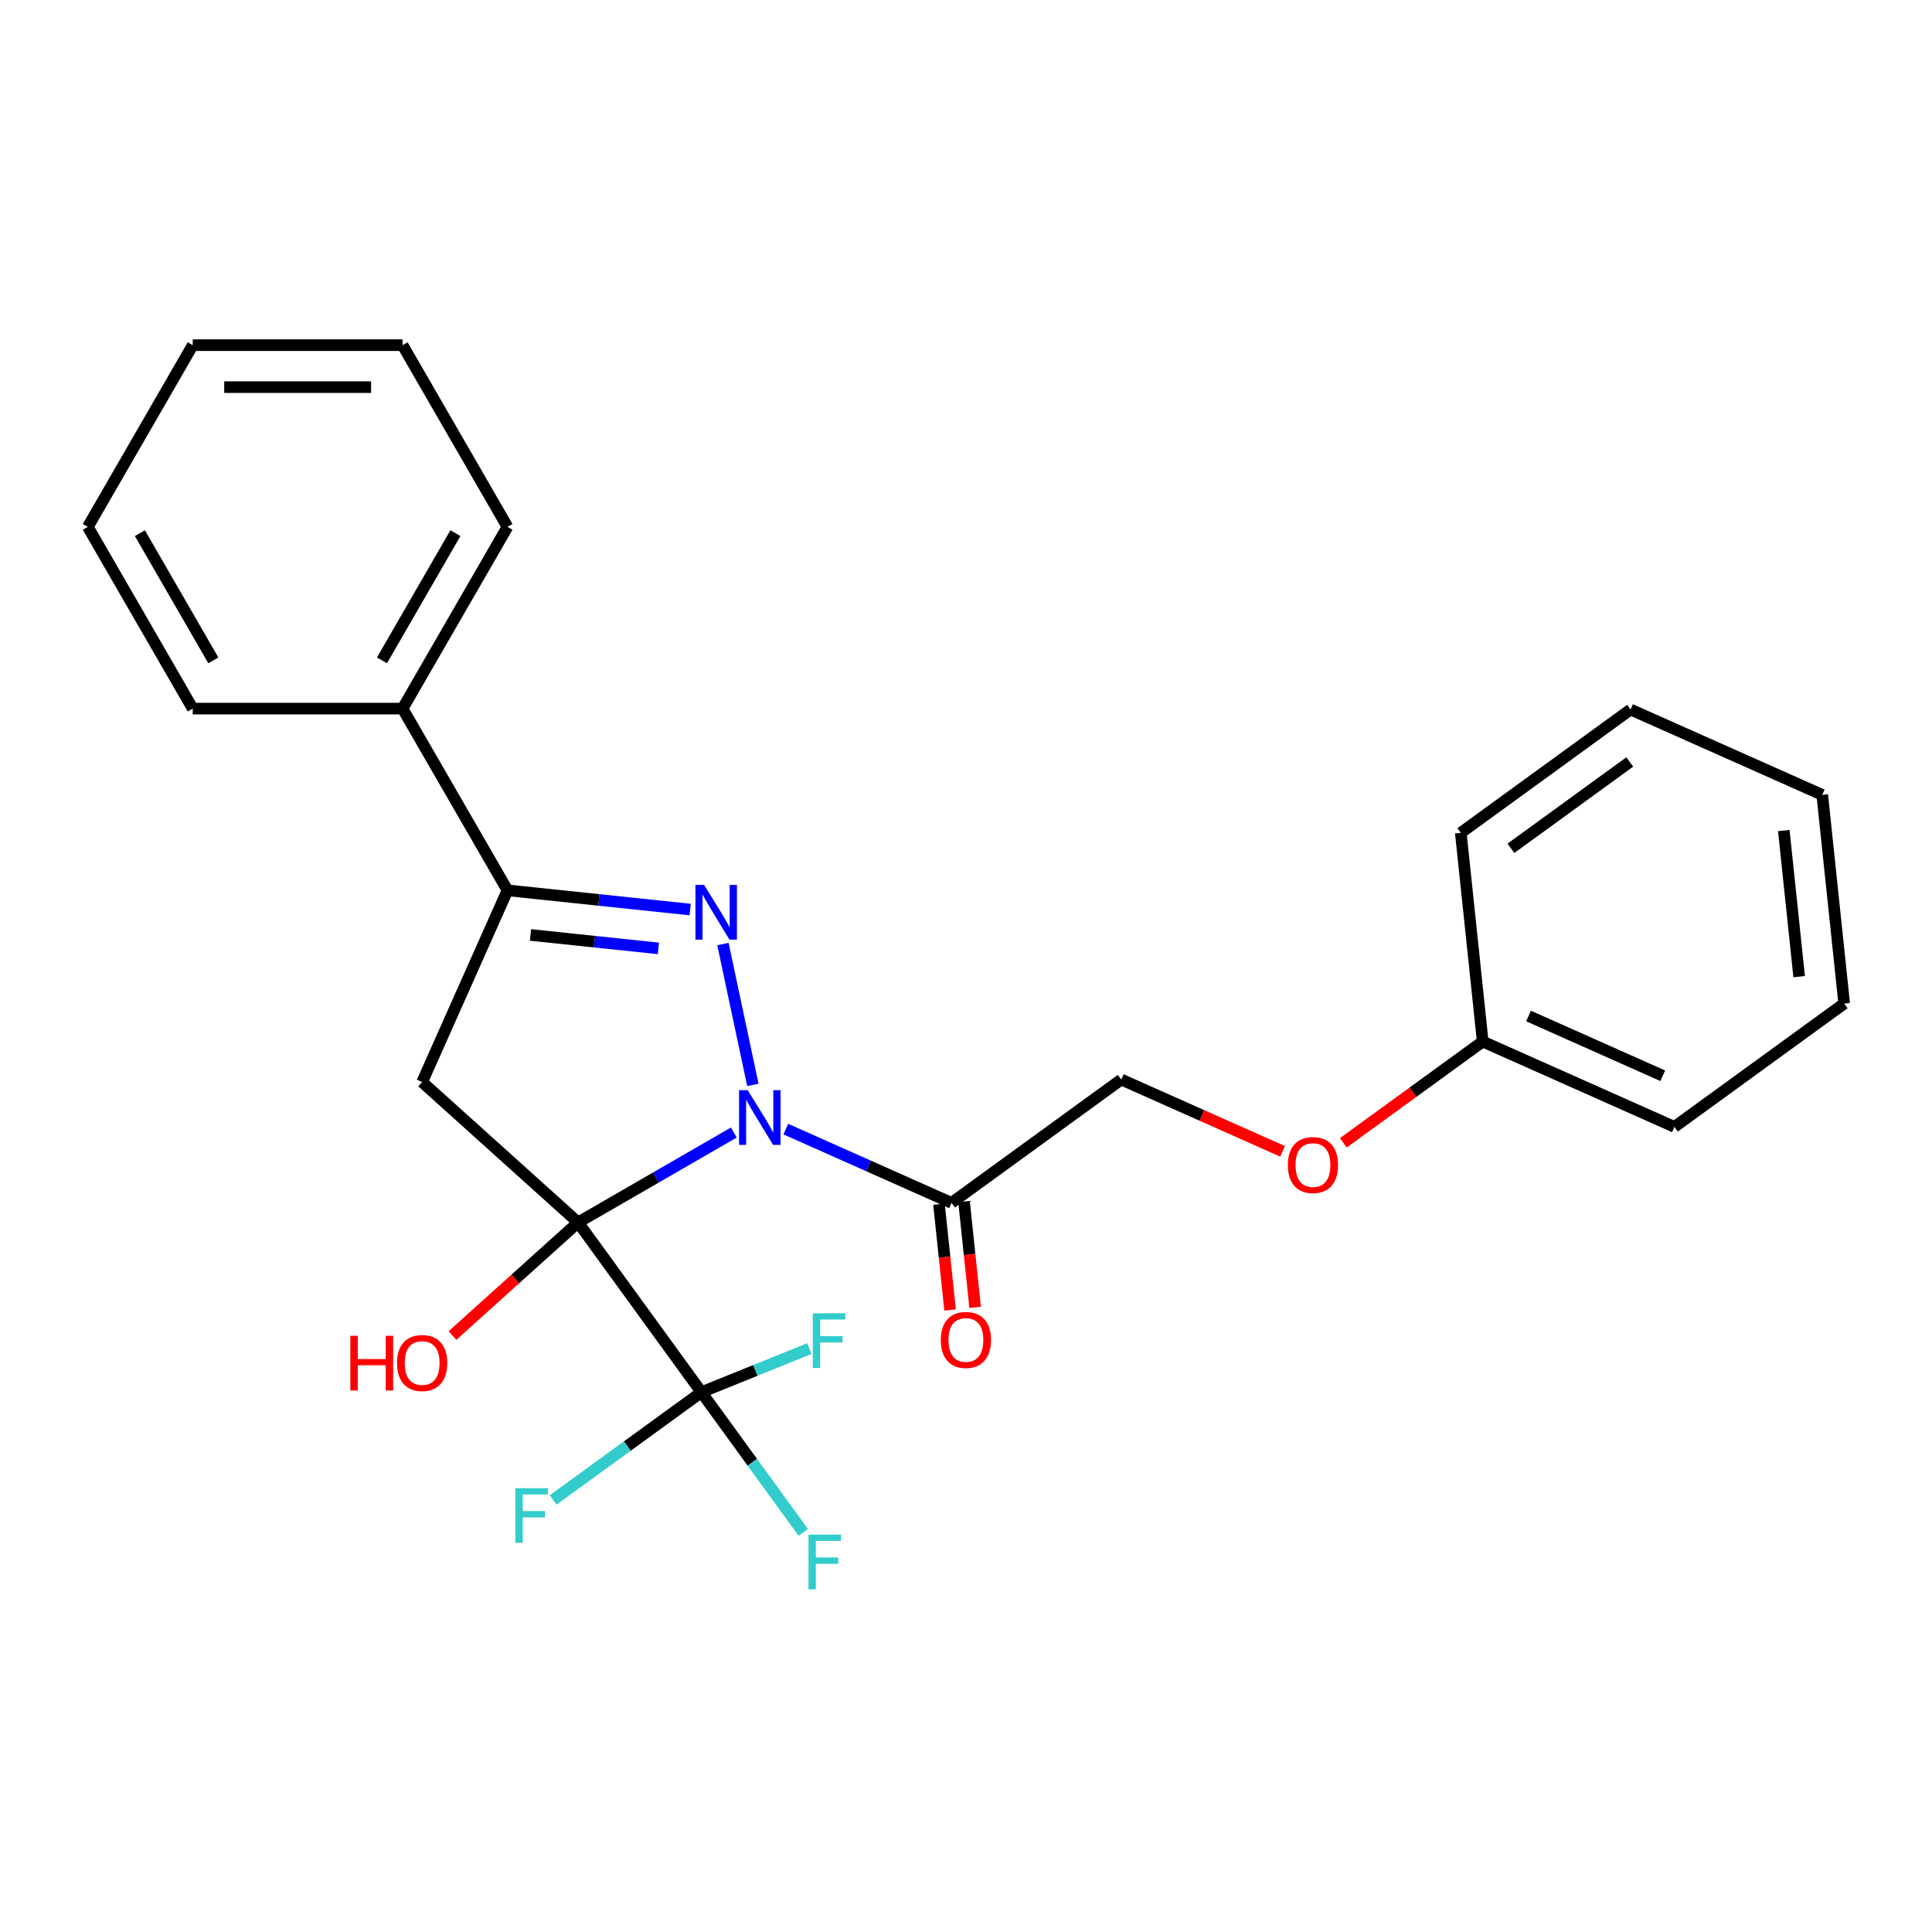 <?xml version='1.0' encoding='iso-8859-1'?>
<svg version='1.1' baseProfile='full'
              xmlns='http://www.w3.org/2000/svg'
                      xmlns:rdkit='http://www.rdkit.org/xml'
                      xmlns:xlink='http://www.w3.org/1999/xlink'
                  xml:space='preserve'
width='1000px' height='1000px' viewBox='0 0 1000 1000'>
<!-- END OF HEADER -->
<rect style='opacity:1.0;fill:#FFFFFF;stroke:none' width='1000' height='1000' x='0' y='0'> </rect>
<path class='bond-0' d='M 299.215,632.734 L 339.518,609.465' style='fill:none;fill-rule:evenodd;stroke:#000000;stroke-width:6px;stroke-linecap:butt;stroke-linejoin:miter;stroke-opacity:1' />
<path class='bond-0' d='M 339.518,609.465 L 379.82,586.197' style='fill:none;fill-rule:evenodd;stroke:#0000FF;stroke-width:6px;stroke-linecap:butt;stroke-linejoin:miter;stroke-opacity:1' />
<path class='bond-2' d='M 299.215,632.734 L 218.501,560.059' style='fill:none;fill-rule:evenodd;stroke:#000000;stroke-width:6px;stroke-linecap:butt;stroke-linejoin:miter;stroke-opacity:1' />
<path class='bond-3' d='M 299.215,632.734 L 363.055,720.602' style='fill:none;fill-rule:evenodd;stroke:#000000;stroke-width:6px;stroke-linecap:butt;stroke-linejoin:miter;stroke-opacity:1' />
<path class='bond-6' d='M 299.215,632.734 L 266.716,661.996' style='fill:none;fill-rule:evenodd;stroke:#000000;stroke-width:6px;stroke-linecap:butt;stroke-linejoin:miter;stroke-opacity:1' />
<path class='bond-6' d='M 266.716,661.996 L 234.216,691.259' style='fill:none;fill-rule:evenodd;stroke:#FF0000;stroke-width:6px;stroke-linecap:butt;stroke-linejoin:miter;stroke-opacity:1' />
<path class='bond-1' d='M 389.689,561.553 L 374.189,488.634' style='fill:none;fill-rule:evenodd;stroke:#0000FF;stroke-width:6px;stroke-linecap:butt;stroke-linejoin:miter;stroke-opacity:1' />
<path class='bond-5' d='M 406.731,584.419 L 449.614,603.512' style='fill:none;fill-rule:evenodd;stroke:#0000FF;stroke-width:6px;stroke-linecap:butt;stroke-linejoin:miter;stroke-opacity:1' />
<path class='bond-5' d='M 449.614,603.512 L 492.497,622.604' style='fill:none;fill-rule:evenodd;stroke:#000000;stroke-width:6px;stroke-linecap:butt;stroke-linejoin:miter;stroke-opacity:1' />
<path class='bond-25' d='M 357.239,470.776 L 309.958,465.807' style='fill:none;fill-rule:evenodd;stroke:#0000FF;stroke-width:6px;stroke-linecap:butt;stroke-linejoin:miter;stroke-opacity:1' />
<path class='bond-25' d='M 309.958,465.807 L 262.677,460.837' style='fill:none;fill-rule:evenodd;stroke:#000000;stroke-width:6px;stroke-linecap:butt;stroke-linejoin:miter;stroke-opacity:1' />
<path class='bond-25' d='M 340.784,490.888 L 307.687,487.41' style='fill:none;fill-rule:evenodd;stroke:#0000FF;stroke-width:6px;stroke-linecap:butt;stroke-linejoin:miter;stroke-opacity:1' />
<path class='bond-25' d='M 307.687,487.41 L 274.591,483.931' style='fill:none;fill-rule:evenodd;stroke:#000000;stroke-width:6px;stroke-linecap:butt;stroke-linejoin:miter;stroke-opacity:1' />
<path class='bond-4' d='M 218.501,560.059 L 262.677,460.837' style='fill:none;fill-rule:evenodd;stroke:#000000;stroke-width:6px;stroke-linecap:butt;stroke-linejoin:miter;stroke-opacity:1' />
<path class='bond-10' d='M 363.055,720.602 L 389.408,756.873' style='fill:none;fill-rule:evenodd;stroke:#000000;stroke-width:6px;stroke-linecap:butt;stroke-linejoin:miter;stroke-opacity:1' />
<path class='bond-10' d='M 389.408,756.873 L 415.76,793.145' style='fill:none;fill-rule:evenodd;stroke:#33CCCC;stroke-width:6px;stroke-linecap:butt;stroke-linejoin:miter;stroke-opacity:1' />
<path class='bond-11' d='M 363.055,720.602 L 324.689,748.477' style='fill:none;fill-rule:evenodd;stroke:#000000;stroke-width:6px;stroke-linecap:butt;stroke-linejoin:miter;stroke-opacity:1' />
<path class='bond-11' d='M 324.689,748.477 L 286.322,776.352' style='fill:none;fill-rule:evenodd;stroke:#33CCCC;stroke-width:6px;stroke-linecap:butt;stroke-linejoin:miter;stroke-opacity:1' />
<path class='bond-12' d='M 363.055,720.602 L 390.991,709.317' style='fill:none;fill-rule:evenodd;stroke:#000000;stroke-width:6px;stroke-linecap:butt;stroke-linejoin:miter;stroke-opacity:1' />
<path class='bond-12' d='M 390.991,709.317 L 418.926,698.033' style='fill:none;fill-rule:evenodd;stroke:#33CCCC;stroke-width:6px;stroke-linecap:butt;stroke-linejoin:miter;stroke-opacity:1' />
<path class='bond-9' d='M 262.677,460.837 L 208.372,366.777' style='fill:none;fill-rule:evenodd;stroke:#000000;stroke-width:6px;stroke-linecap:butt;stroke-linejoin:miter;stroke-opacity:1' />
<path class='bond-7' d='M 492.497,622.604 L 580.365,558.764' style='fill:none;fill-rule:evenodd;stroke:#000000;stroke-width:6px;stroke-linecap:butt;stroke-linejoin:miter;stroke-opacity:1' />
<path class='bond-8' d='M 486.016,623.286 L 488.894,650.67' style='fill:none;fill-rule:evenodd;stroke:#000000;stroke-width:6px;stroke-linecap:butt;stroke-linejoin:miter;stroke-opacity:1' />
<path class='bond-8' d='M 488.894,650.67 L 491.772,678.054' style='fill:none;fill-rule:evenodd;stroke:#FF0000;stroke-width:6px;stroke-linecap:butt;stroke-linejoin:miter;stroke-opacity:1' />
<path class='bond-8' d='M 498.978,621.923 L 501.856,649.307' style='fill:none;fill-rule:evenodd;stroke:#000000;stroke-width:6px;stroke-linecap:butt;stroke-linejoin:miter;stroke-opacity:1' />
<path class='bond-8' d='M 501.856,649.307 L 504.734,676.691' style='fill:none;fill-rule:evenodd;stroke:#FF0000;stroke-width:6px;stroke-linecap:butt;stroke-linejoin:miter;stroke-opacity:1' />
<path class='bond-13' d='M 580.365,558.764 L 622.119,577.354' style='fill:none;fill-rule:evenodd;stroke:#000000;stroke-width:6px;stroke-linecap:butt;stroke-linejoin:miter;stroke-opacity:1' />
<path class='bond-13' d='M 622.119,577.354 L 663.872,595.944' style='fill:none;fill-rule:evenodd;stroke:#FF0000;stroke-width:6px;stroke-linecap:butt;stroke-linejoin:miter;stroke-opacity:1' />
<path class='bond-15' d='M 208.372,366.777 L 262.677,272.717' style='fill:none;fill-rule:evenodd;stroke:#000000;stroke-width:6px;stroke-linecap:butt;stroke-linejoin:miter;stroke-opacity:1' />
<path class='bond-15' d='M 197.706,341.807 L 235.72,275.965' style='fill:none;fill-rule:evenodd;stroke:#000000;stroke-width:6px;stroke-linecap:butt;stroke-linejoin:miter;stroke-opacity:1' />
<path class='bond-16' d='M 208.372,366.777 L 99.76,366.777' style='fill:none;fill-rule:evenodd;stroke:#000000;stroke-width:6px;stroke-linecap:butt;stroke-linejoin:miter;stroke-opacity:1' />
<path class='bond-14' d='M 695.302,591.523 L 731.379,565.311' style='fill:none;fill-rule:evenodd;stroke:#FF0000;stroke-width:6px;stroke-linecap:butt;stroke-linejoin:miter;stroke-opacity:1' />
<path class='bond-14' d='M 731.379,565.311 L 767.455,539.1' style='fill:none;fill-rule:evenodd;stroke:#000000;stroke-width:6px;stroke-linecap:butt;stroke-linejoin:miter;stroke-opacity:1' />
<path class='bond-17' d='M 767.455,539.1 L 866.677,583.277' style='fill:none;fill-rule:evenodd;stroke:#000000;stroke-width:6px;stroke-linecap:butt;stroke-linejoin:miter;stroke-opacity:1' />
<path class='bond-17' d='M 791.174,525.882 L 860.629,556.806' style='fill:none;fill-rule:evenodd;stroke:#000000;stroke-width:6px;stroke-linecap:butt;stroke-linejoin:miter;stroke-opacity:1' />
<path class='bond-18' d='M 767.455,539.1 L 756.102,431.084' style='fill:none;fill-rule:evenodd;stroke:#000000;stroke-width:6px;stroke-linecap:butt;stroke-linejoin:miter;stroke-opacity:1' />
<path class='bond-19' d='M 262.677,272.717 L 208.372,178.656' style='fill:none;fill-rule:evenodd;stroke:#000000;stroke-width:6px;stroke-linecap:butt;stroke-linejoin:miter;stroke-opacity:1' />
<path class='bond-20' d='M 99.76,366.777 L 45.455,272.717' style='fill:none;fill-rule:evenodd;stroke:#000000;stroke-width:6px;stroke-linecap:butt;stroke-linejoin:miter;stroke-opacity:1' />
<path class='bond-20' d='M 110.426,341.807 L 72.412,275.965' style='fill:none;fill-rule:evenodd;stroke:#000000;stroke-width:6px;stroke-linecap:butt;stroke-linejoin:miter;stroke-opacity:1' />
<path class='bond-21' d='M 866.677,583.277 L 954.545,519.436' style='fill:none;fill-rule:evenodd;stroke:#000000;stroke-width:6px;stroke-linecap:butt;stroke-linejoin:miter;stroke-opacity:1' />
<path class='bond-22' d='M 756.102,431.084 L 843.971,367.244' style='fill:none;fill-rule:evenodd;stroke:#000000;stroke-width:6px;stroke-linecap:butt;stroke-linejoin:miter;stroke-opacity:1' />
<path class='bond-22' d='M 782.051,439.081 L 843.559,394.393' style='fill:none;fill-rule:evenodd;stroke:#000000;stroke-width:6px;stroke-linecap:butt;stroke-linejoin:miter;stroke-opacity:1' />
<path class='bond-26' d='M 208.372,178.656 L 99.76,178.656' style='fill:none;fill-rule:evenodd;stroke:#000000;stroke-width:6px;stroke-linecap:butt;stroke-linejoin:miter;stroke-opacity:1' />
<path class='bond-26' d='M 192.08,200.379 L 116.052,200.379' style='fill:none;fill-rule:evenodd;stroke:#000000;stroke-width:6px;stroke-linecap:butt;stroke-linejoin:miter;stroke-opacity:1' />
<path class='bond-24' d='M 45.455,272.717 L 99.76,178.656' style='fill:none;fill-rule:evenodd;stroke:#000000;stroke-width:6px;stroke-linecap:butt;stroke-linejoin:miter;stroke-opacity:1' />
<path class='bond-27' d='M 954.545,519.436 L 943.192,411.42' style='fill:none;fill-rule:evenodd;stroke:#000000;stroke-width:6px;stroke-linecap:butt;stroke-linejoin:miter;stroke-opacity:1' />
<path class='bond-27' d='M 931.239,505.504 L 923.292,429.893' style='fill:none;fill-rule:evenodd;stroke:#000000;stroke-width:6px;stroke-linecap:butt;stroke-linejoin:miter;stroke-opacity:1' />
<path class='bond-23' d='M 843.971,367.244 L 943.192,411.42' style='fill:none;fill-rule:evenodd;stroke:#000000;stroke-width:6px;stroke-linecap:butt;stroke-linejoin:miter;stroke-opacity:1' />
<path  class='atom-1' d='M 387.015 564.268
L 396.295 579.268
Q 397.215 580.748, 398.695 583.428
Q 400.175 586.108, 400.255 586.268
L 400.255 564.268
L 404.015 564.268
L 404.015 592.588
L 400.135 592.588
L 390.175 576.188
Q 389.015 574.268, 387.775 572.068
Q 386.575 569.868, 386.215 569.188
L 386.215 592.588
L 382.535 592.588
L 382.535 564.268
L 387.015 564.268
' fill='#0000FF'/>
<path  class='atom-2' d='M 364.434 458.03
L 373.714 473.03
Q 374.634 474.51, 376.114 477.19
Q 377.594 479.87, 377.674 480.03
L 377.674 458.03
L 381.434 458.03
L 381.434 486.35
L 377.554 486.35
L 367.594 469.95
Q 366.434 468.03, 365.194 465.83
Q 363.994 463.63, 363.634 462.95
L 363.634 486.35
L 359.954 486.35
L 359.954 458.03
L 364.434 458.03
' fill='#0000FF'/>
<path  class='atom-7' d='M 181.341 691.409
L 185.181 691.409
L 185.181 703.449
L 199.661 703.449
L 199.661 691.409
L 203.501 691.409
L 203.501 719.729
L 199.661 719.729
L 199.661 706.649
L 185.181 706.649
L 185.181 719.729
L 181.341 719.729
L 181.341 691.409
' fill='#FF0000'/>
<path  class='atom-7' d='M 205.501 705.489
Q 205.501 698.689, 208.861 694.889
Q 212.221 691.089, 218.501 691.089
Q 224.781 691.089, 228.141 694.889
Q 231.501 698.689, 231.501 705.489
Q 231.501 712.369, 228.101 716.289
Q 224.701 720.169, 218.501 720.169
Q 212.261 720.169, 208.861 716.289
Q 205.501 712.409, 205.501 705.489
M 218.501 716.969
Q 222.821 716.969, 225.141 714.089
Q 227.501 711.169, 227.501 705.489
Q 227.501 699.929, 225.141 697.129
Q 222.821 694.289, 218.501 694.289
Q 214.181 694.289, 211.821 697.089
Q 209.501 699.889, 209.501 705.489
Q 209.501 711.209, 211.821 714.089
Q 214.181 716.969, 218.501 716.969
' fill='#FF0000'/>
<path  class='atom-9' d='M 486.946 693.554
Q 486.946 686.754, 490.306 682.954
Q 493.666 679.154, 499.946 679.154
Q 506.226 679.154, 509.586 682.954
Q 512.946 686.754, 512.946 693.554
Q 512.946 700.434, 509.546 704.354
Q 506.146 708.234, 499.946 708.234
Q 493.706 708.234, 490.306 704.354
Q 486.946 700.474, 486.946 693.554
M 499.946 705.034
Q 504.266 705.034, 506.586 702.154
Q 508.946 699.234, 508.946 693.554
Q 508.946 687.994, 506.586 685.194
Q 504.266 682.354, 499.946 682.354
Q 495.626 682.354, 493.266 685.154
Q 490.946 687.954, 490.946 693.554
Q 490.946 699.274, 493.266 702.154
Q 495.626 705.034, 499.946 705.034
' fill='#FF0000'/>
<path  class='atom-11' d='M 418.476 794.311
L 435.316 794.311
L 435.316 797.551
L 422.276 797.551
L 422.276 806.151
L 433.876 806.151
L 433.876 809.431
L 422.276 809.431
L 422.276 822.631
L 418.476 822.631
L 418.476 794.311
' fill='#33CCCC'/>
<path  class='atom-12' d='M 266.767 770.283
L 283.607 770.283
L 283.607 773.523
L 270.567 773.523
L 270.567 782.123
L 282.167 782.123
L 282.167 785.403
L 270.567 785.403
L 270.567 798.603
L 266.767 798.603
L 266.767 770.283
' fill='#33CCCC'/>
<path  class='atom-13' d='M 420.708 679.752
L 437.548 679.752
L 437.548 682.992
L 424.508 682.992
L 424.508 691.592
L 436.108 691.592
L 436.108 694.872
L 424.508 694.872
L 424.508 708.072
L 420.708 708.072
L 420.708 679.752
' fill='#33CCCC'/>
<path  class='atom-14' d='M 666.587 603.02
Q 666.587 596.22, 669.947 592.42
Q 673.307 588.62, 679.587 588.62
Q 685.867 588.62, 689.227 592.42
Q 692.587 596.22, 692.587 603.02
Q 692.587 609.9, 689.187 613.82
Q 685.787 617.7, 679.587 617.7
Q 673.347 617.7, 669.947 613.82
Q 666.587 609.94, 666.587 603.02
M 679.587 614.5
Q 683.907 614.5, 686.227 611.62
Q 688.587 608.7, 688.587 603.02
Q 688.587 597.46, 686.227 594.66
Q 683.907 591.82, 679.587 591.82
Q 675.267 591.82, 672.907 594.62
Q 670.587 597.42, 670.587 603.02
Q 670.587 608.74, 672.907 611.62
Q 675.267 614.5, 679.587 614.5
' fill='#FF0000'/>
</svg>
